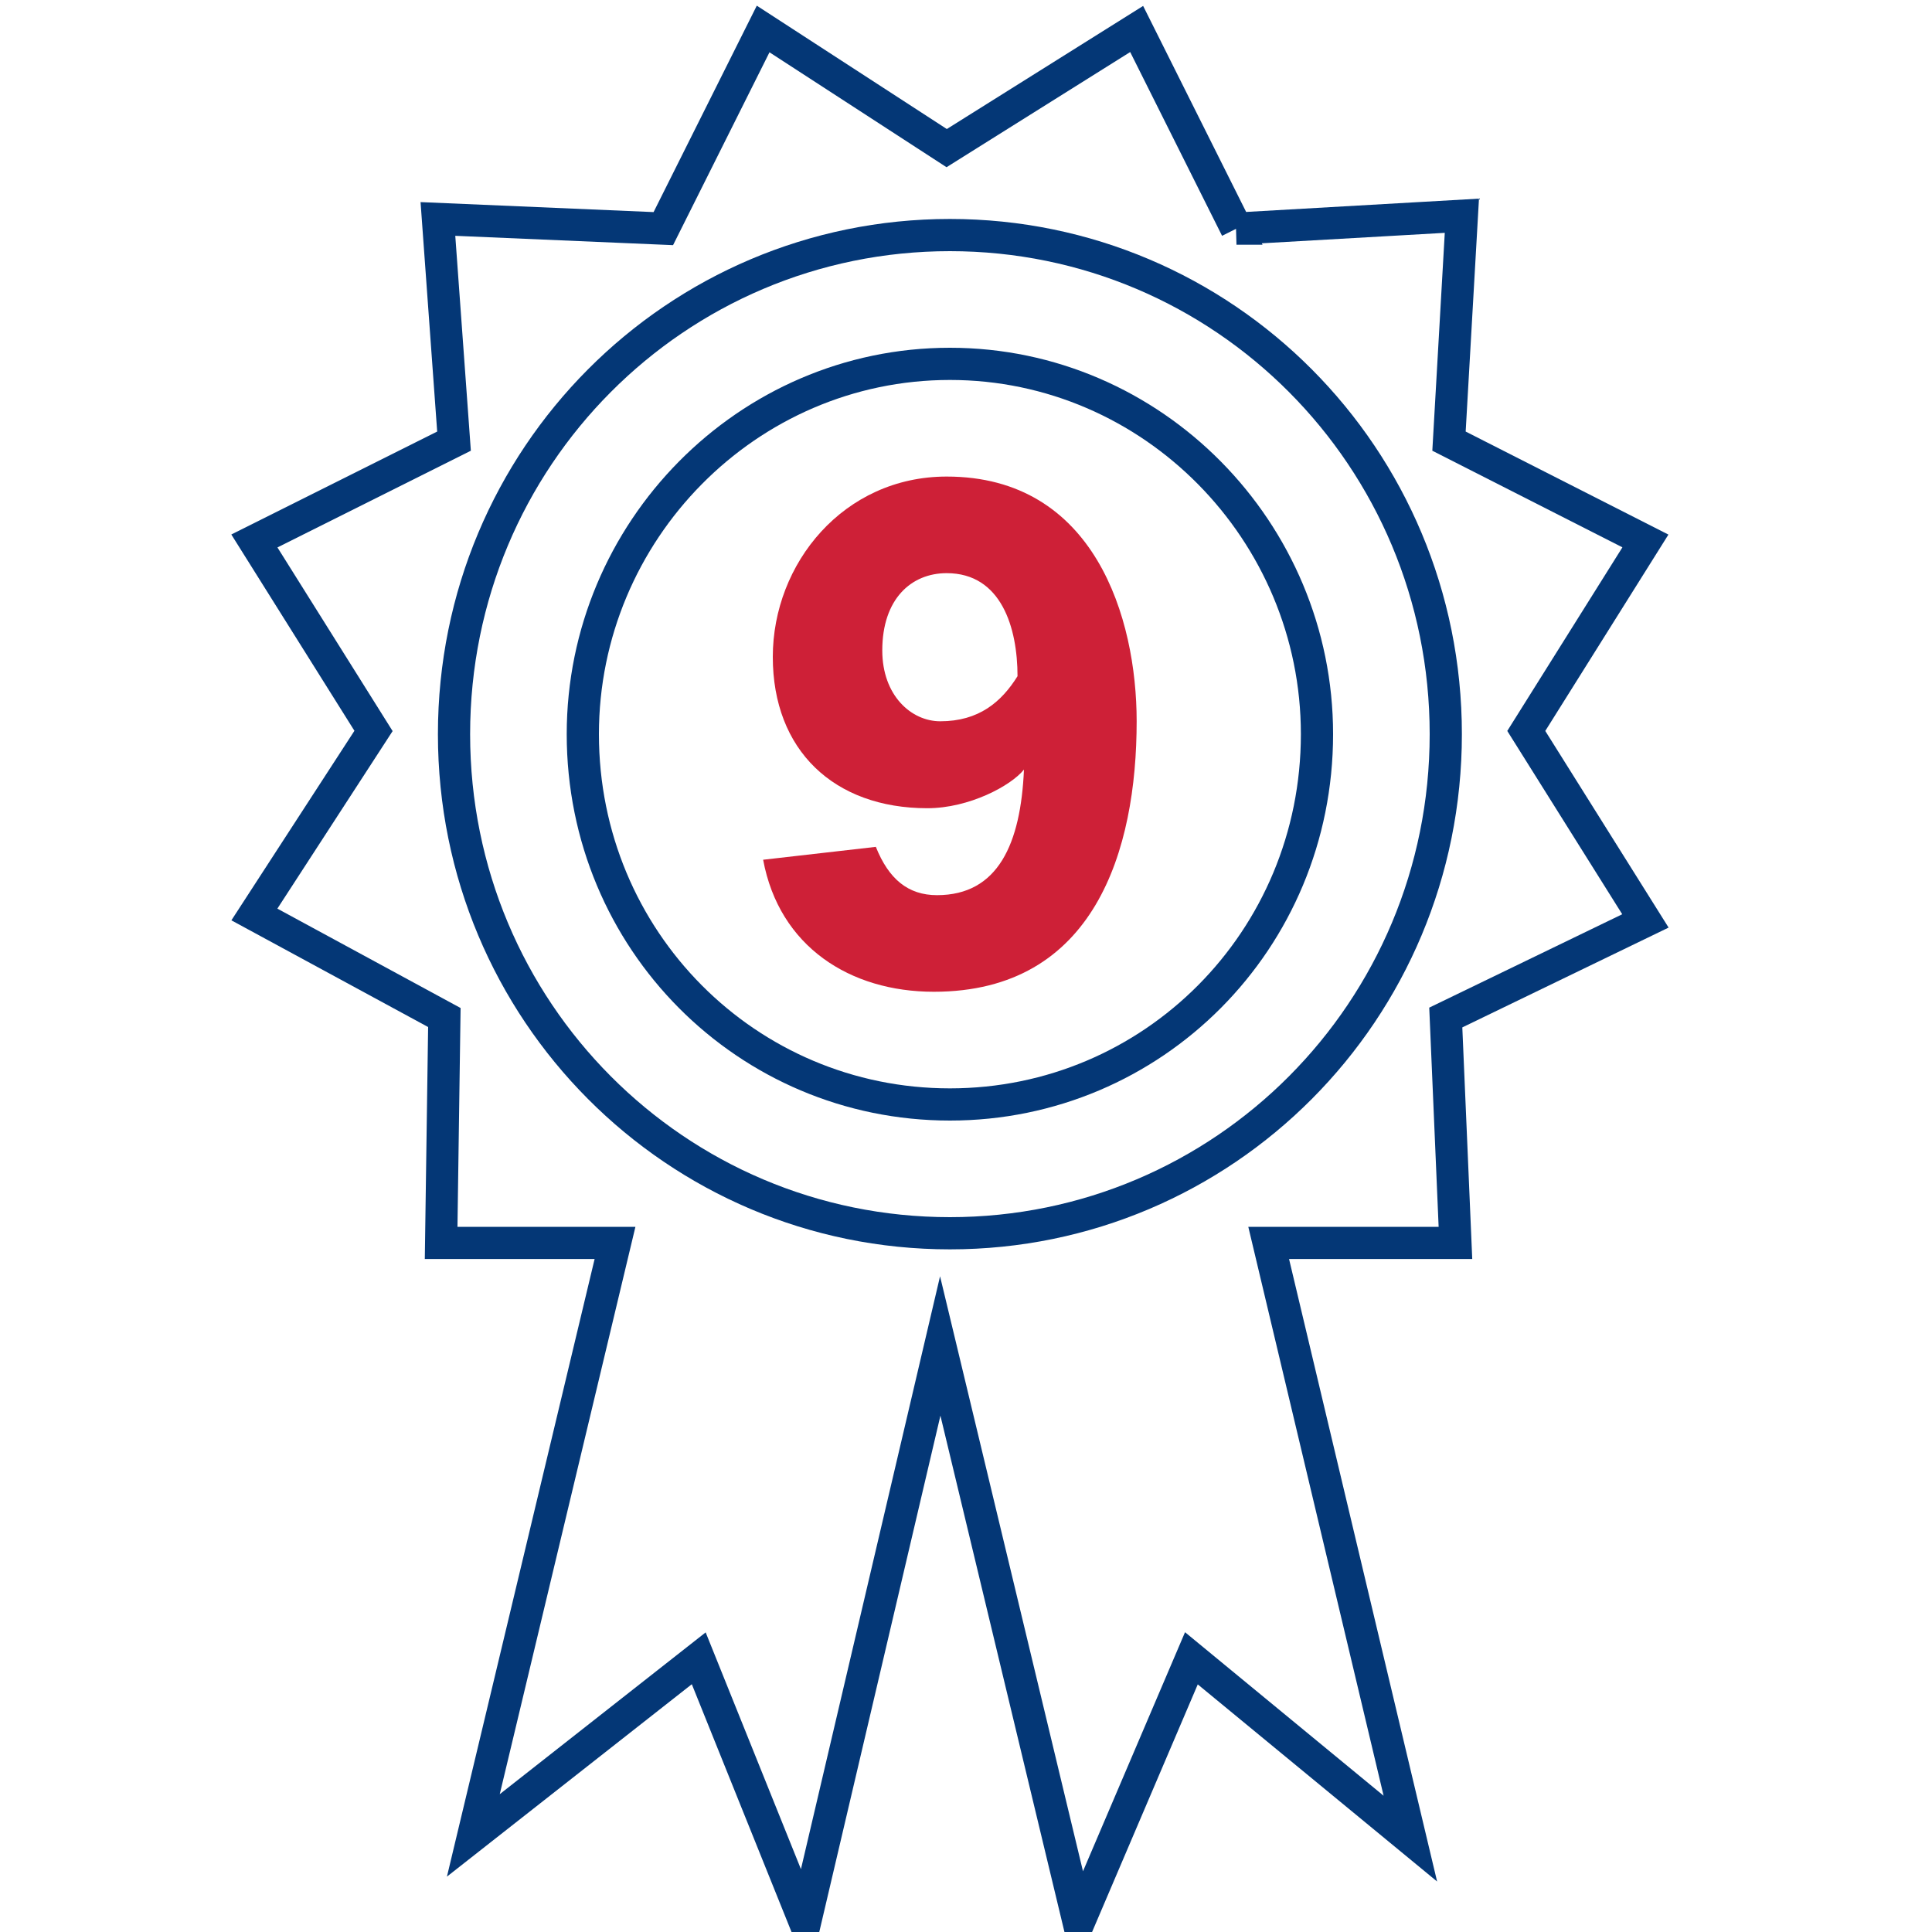 <svg version="1.2" xmlns="http://www.w3.org/2000/svg" viewBox="0 0 60 60" width="60" height="60">
	<title>winners-svg</title>
	<style>
		.s0 { fill: #ce2037 } 
		.s1 { fill: none;stroke: #043776;stroke-miterlimit:22.93;stroke-width: 1px } 
	</style>
	<path id="Layer" fill-rule="evenodd" class="s0" d="m27.2 26.3c0.4 1 1 1.5 1.9 1.5 1.9 0 2.6-1.6 2.7-3.9-0.4 0.5-1.7 1.2-3 1.2-2.9 0-4.8-1.8-4.8-4.7 0-2.9 2.2-5.6 5.4-5.6 4.6 0 5.9 4.4 5.9 7.6 0 4-1.3 8.4-6.3 8.4-2.6 0-4.8-1.4-5.3-4.1zm2.2-8.5c-1.1 0-2 0.8-2 2.4 0 1.4 0.9 2.2 1.8 2.2 1.2 0 1.9-0.6 2.4-1.4 0-1.5-0.5-3.2-2.2-3.2z"/>
	<g id="Layer">
		<path id="Layer" class="s1" d="m38.4 7.1l-3.1-6.2-5.9 3.7-5.7-3.7-3.1 6.2-7-0.3 0.5 6.9-6.2 3.1 3.7 5.9-3.7 5.7 5.9 3.2-0.1 7h5.4l-4.4 18.4 7-5.5 3.3 8.2 4.2-17.9 4.3 17.9 3.5-8.2 6.8 5.6-4.4-18.5h5.8l-0.3-7 6.2-3-3.7-5.9 3.7-5.9-6.1-3.1 0.4-7-7 0.4z"/>
		<path id="Layer" class="s1" d="m29.5 34.3c-6.3 0-11.4-5.1-11.4-11.5 0-6.3 5.1-11.5 11.4-11.5 6.3 0 11.4 5.2 11.4 11.5 0 6.4-5.1 11.5-11.4 11.5z"/>
		<path id="Layer" class="s1" d="m29.5 38.3c-8.5 0-15.4-6.9-15.4-15.5 0-8.6 6.9-15.5 15.4-15.5 8.5 0 15.4 6.9 15.4 15.5 0 8.6-6.9 15.5-15.4 15.5z"/>
	</g>
</svg>